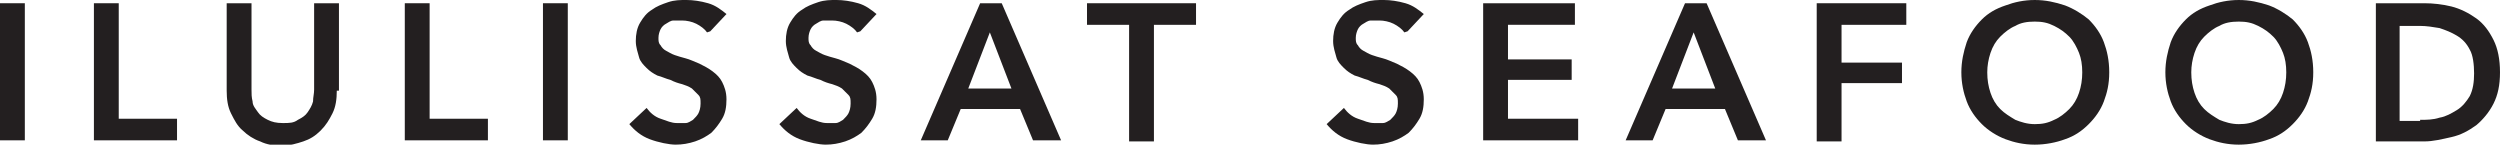<svg xmlns="http://www.w3.org/2000/svg" xmlns:xlink="http://www.w3.org/1999/xlink" id="Glyph" viewBox="0 0 231.6 13.4"><defs><style>      .st0 {        fill: #231f20;      }    </style></defs><path class="st0" d="M0,.3h2.3v12.7H0V.3Z"></path><path class="st0" d="M8.7.3h2.3v10.7h5.4v2h-7.7V.3Z"></path><path class="st0" d="M31.2,8.4c0,.8-.1,1.5-.4,2.1-.3.6-.6,1.1-1.1,1.6s-1,.8-1.6,1-1.3.4-2,.4-1.4-.1-2-.4c-.6-.2-1.2-.6-1.6-1-.5-.4-.8-1-1.1-1.6-.3-.6-.4-1.3-.4-2.1V.3h2.3v8c0,.4,0,.7.1,1.1,0,.4.3.7.5,1,.2.3.5.5.9.7.4.2.8.3,1.4.3s1,0,1.4-.3c.4-.2.7-.4.9-.7.2-.3.4-.6.5-1,0-.4.1-.7.1-1.1V.3h2.3v8.1Z"></path><path class="st0" d="M37.5.3h2.3v10.7h5.4v2h-7.7V.3Z"></path><path class="st0" d="M50.3.3h2.3v12.7h-2.3V.3Z"></path><path class="st0" d="M65.5,3c-.2-.3-.6-.6-1-.8s-.9-.3-1.3-.3-.5,0-.8,0c-.3,0-.5.2-.7.3-.2.1-.4.3-.5.5-.1.2-.2.5-.2.8s0,.5.2.7c.1.2.3.4.5.5.2.1.5.3.8.4.3.1.6.2,1,.3.4.1.8.3,1.3.5.4.2.8.4,1.2.7.4.3.7.6.9,1,.2.4.4.9.4,1.6s-.1,1.3-.4,1.8-.6.9-1,1.3c-.4.3-.9.6-1.5.8-.6.2-1.2.3-1.8.3s-1.6-.2-2.4-.5c-.8-.3-1.4-.8-1.9-1.4l1.6-1.5c.3.4.7.8,1.3,1s1,.4,1.5.4.5,0,.8,0c.3,0,.5-.2.7-.3.2-.2.4-.4.5-.6.1-.2.2-.5.2-.9s0-.6-.2-.8c-.2-.2-.4-.4-.6-.6-.3-.2-.6-.3-.9-.4-.4-.1-.7-.2-1.1-.4-.4-.1-.8-.3-1.2-.4-.4-.2-.7-.4-1-.7-.3-.3-.6-.6-.7-1s-.3-.9-.3-1.5.1-1.2.4-1.7.6-.9,1.1-1.2c.4-.3.9-.5,1.5-.7.6-.2,1.1-.2,1.7-.2s1.3.1,2,.3c.7.2,1.2.6,1.7,1l-1.5,1.6Z"></path><path class="st0" d="M79.4,3c-.2-.3-.6-.6-1-.8s-.9-.3-1.3-.3-.5,0-.8,0c-.3,0-.5.2-.7.3-.2.1-.4.3-.5.5-.1.2-.2.5-.2.8s0,.5.2.7c.1.2.3.4.5.5.2.1.5.3.8.4.3.1.6.2,1,.3.4.1.8.3,1.3.5.4.2.8.4,1.2.7.4.3.7.6.9,1,.2.4.4.9.4,1.6s-.1,1.3-.4,1.8-.6.9-1,1.3c-.4.3-.9.6-1.5.8-.6.2-1.2.3-1.8.3s-1.6-.2-2.4-.5c-.8-.3-1.4-.8-1.9-1.4l1.6-1.5c.3.4.7.8,1.3,1s1,.4,1.5.4.5,0,.8,0c.3,0,.5-.2.7-.3.2-.2.4-.4.5-.6.1-.2.2-.5.2-.9s0-.6-.2-.8c-.2-.2-.4-.4-.6-.6-.3-.2-.6-.3-.9-.4-.4-.1-.7-.2-1.1-.4-.4-.1-.8-.3-1.2-.4-.4-.2-.7-.4-1-.7-.3-.3-.6-.6-.7-1s-.3-.9-.3-1.5.1-1.2.4-1.7.6-.9,1.1-1.2c.4-.3.9-.5,1.5-.7.6-.2,1.1-.2,1.7-.2s1.3.1,2,.3c.7.2,1.2.6,1.7,1l-1.5,1.6Z"></path><path class="st0" d="M90.8.3h2l5.5,12.7h-2.6l-1.2-2.9h-5.5l-1.2,2.9h-2.5L90.8.3ZM93.7,8.2l-2-5.2-2,5.2h4Z"></path><path class="st0" d="M104.6,2.3h-3.9V.3h10.1v2h-3.9v10.8h-2.3V2.3Z"></path><path class="st0" d="M130.1,3c-.2-.3-.6-.6-1-.8s-.9-.3-1.3-.3-.5,0-.8,0c-.3,0-.5.2-.7.3-.2.1-.4.3-.5.5-.1.2-.2.5-.2.8s0,.5.2.7c.1.2.3.4.5.5.2.1.5.3.8.4.3.1.6.2,1,.3.4.1.8.3,1.3.5.4.2.8.4,1.2.7.4.3.7.6.9,1,.2.4.4.9.4,1.6s-.1,1.3-.4,1.8-.6.9-1,1.3c-.4.3-.9.6-1.5.8-.6.2-1.2.3-1.8.3s-1.6-.2-2.4-.5c-.8-.3-1.4-.8-1.9-1.4l1.6-1.5c.3.4.7.8,1.3,1s1,.4,1.5.4.5,0,.8,0c.3,0,.5-.2.7-.3.2-.2.4-.4.5-.6.1-.2.2-.5.2-.9s0-.6-.2-.8c-.2-.2-.4-.4-.6-.6-.3-.2-.6-.3-.9-.4-.4-.1-.7-.2-1.1-.4-.4-.1-.8-.3-1.2-.4-.4-.2-.7-.4-1-.7-.3-.3-.6-.6-.7-1s-.3-.9-.3-1.5.1-1.2.4-1.7.6-.9,1.1-1.2c.4-.3.9-.5,1.5-.7.6-.2,1.1-.2,1.7-.2s1.3.1,2,.3c.7.2,1.2.6,1.7,1l-1.5,1.6Z"></path><path class="st0" d="M137.5.3h8.4v2h-6.2v3.2h5.9v1.9h-5.9v3.6h6.5v2h-8.8V.3Z"></path><path class="st0" d="M156.1.3h2l5.5,12.7h-2.6l-1.2-2.9h-5.5l-1.2,2.9h-2.5l5.5-12.7ZM158.9,8.2l-2-5.2-2,5.2h4Z"></path><path class="st0" d="M168.4.3h8.2v2h-6v3.5h5.6v1.9h-5.6v5.4h-2.3V.3Z"></path><path class="st0" d="M181.7,6.7c0-1,.2-1.9.5-2.8.3-.8.8-1.5,1.4-2.1s1.3-1,2.2-1.3c.8-.3,1.7-.5,2.7-.5s1.9.2,2.8.5c.8.3,1.6.8,2.2,1.3.6.6,1.1,1.3,1.4,2.1.3.8.5,1.7.5,2.8s-.2,1.9-.5,2.7c-.3.8-.8,1.5-1.4,2.1-.6.6-1.3,1.1-2.2,1.4-.8.3-1.8.5-2.8.5s-1.9-.2-2.7-.5c-.8-.3-1.6-.8-2.2-1.4-.6-.6-1.1-1.3-1.4-2.1-.3-.8-.5-1.7-.5-2.7ZM184.1,6.7c0,.7.1,1.3.3,1.9.2.6.5,1.1.9,1.5.4.4.9.7,1.4,1,.5.2,1.1.4,1.8.4s1.2-.1,1.8-.4c.5-.2,1-.6,1.4-1,.4-.4.7-.9.9-1.5.2-.6.3-1.2.3-1.9s-.1-1.3-.3-1.8-.5-1.1-.9-1.5c-.4-.4-.8-.7-1.4-1s-1.1-.4-1.8-.4-1.3.1-1.8.4c-.5.2-1,.6-1.4,1-.4.4-.7.9-.9,1.5-.2.6-.3,1.2-.3,1.8Z"></path><path class="st0" d="M200.6,6.7c0-1,.2-1.9.5-2.8.3-.8.8-1.5,1.4-2.1s1.3-1,2.2-1.3c.8-.3,1.7-.5,2.7-.5s1.9.2,2.8.5c.8.3,1.6.8,2.2,1.3.6.6,1.1,1.3,1.4,2.1.3.8.5,1.7.5,2.8s-.2,1.9-.5,2.7c-.3.8-.8,1.5-1.4,2.1-.6.6-1.3,1.1-2.2,1.4-.8.3-1.8.5-2.8.5s-1.9-.2-2.7-.5c-.8-.3-1.6-.8-2.2-1.4-.6-.6-1.1-1.3-1.4-2.1-.3-.8-.5-1.7-.5-2.7ZM203,6.7c0,.7.1,1.3.3,1.9.2.6.5,1.1.9,1.5.4.4.9.7,1.4,1,.5.2,1.1.4,1.8.4s1.2-.1,1.8-.4c.5-.2,1-.6,1.4-1,.4-.4.7-.9.9-1.5.2-.6.3-1.2.3-1.9s-.1-1.3-.3-1.8-.5-1.1-.9-1.5c-.4-.4-.8-.7-1.4-1s-1.1-.4-1.8-.4-1.3.1-1.8.4c-.5.2-1,.6-1.4,1-.4.4-.7.9-.9,1.5-.2.6-.3,1.2-.3,1.8Z"></path><path class="st0" d="M220.1.3h4.5c.8,0,1.7.1,2.5.3.8.2,1.6.6,2.3,1.1.7.5,1.2,1.2,1.6,2,.4.8.6,1.8.6,3s-.2,2.1-.6,2.9c-.4.8-1,1.5-1.6,2-.7.5-1.4.9-2.3,1.1s-1.7.4-2.5.4h-4.5V.3ZM224.2,11.1c.6,0,1.2,0,1.8-.2.6-.1,1.1-.4,1.6-.7.5-.3.9-.8,1.2-1.3.3-.6.4-1.3.4-2.1s-.1-1.7-.4-2.2c-.3-.6-.7-1-1.2-1.3s-1-.5-1.6-.7c-.6-.1-1.2-.2-1.8-.2h-1.9v8.8h1.9Z"></path></svg>